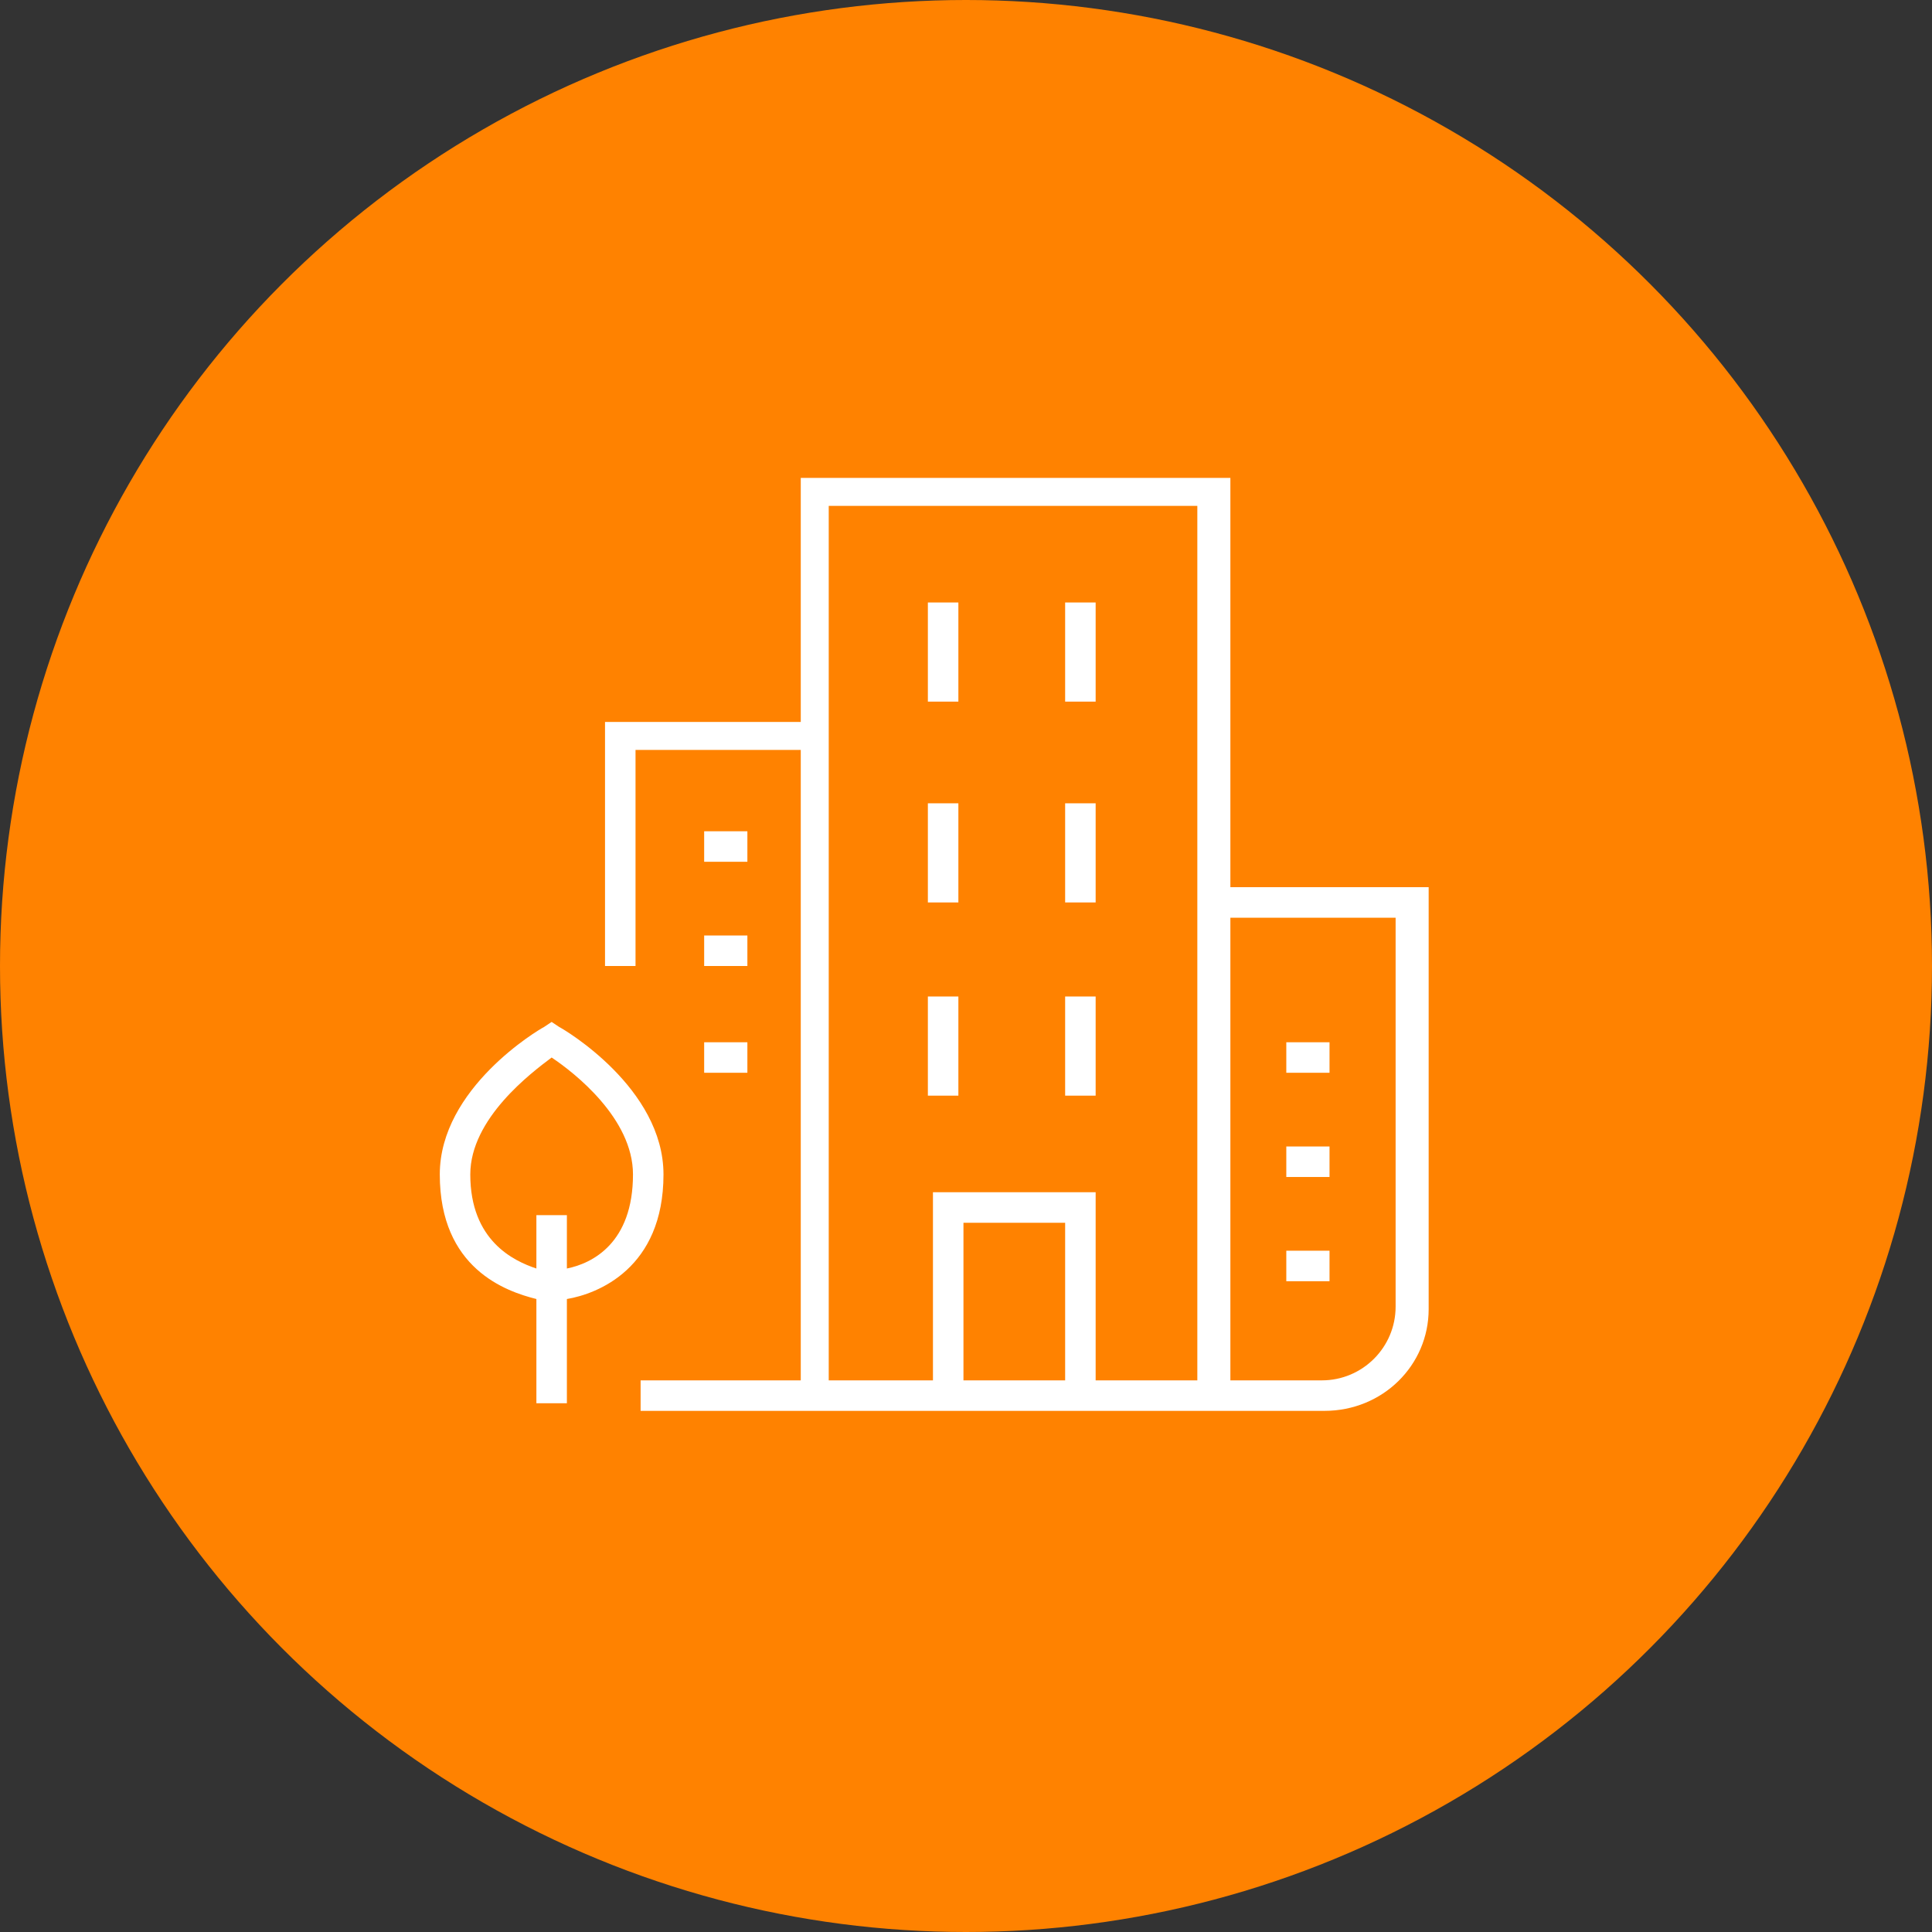 <?xml version="1.0" encoding="utf-8"?>
<!-- Generator: Adobe Illustrator 24.0.3, SVG Export Plug-In . SVG Version: 6.00 Build 0)  -->
<svg version="1.1" id="Layer_1" xmlns="http://www.w3.org/2000/svg" xmlns:xlink="http://www.w3.org/1999/xlink" x="0px" y="0px"
	 viewBox="0 0 76 76" style="enable-background:new 0 0 76 76;" xml:space="preserve">
<rect x="0" y="0" width="76" height="76" fill="#333333" stroke="none"/>
<style type="text/css">
	.st0{fill:#FF8200;}
	.st1{fill:#FFFFFF;}
</style>
<circle class="st0" cx="38" cy="38" r="38"/>
<path class="st1" d="M48.4,34.9V18.8H31.5v9.6h-7.7V38h1.2v-8.5h6.5v24.8h-6.3v1.2h6.3h1.2h4.1h6.4h4.1h1.2h3.6c2.3,0,4.1-1.8,4.1-4
	V34.9H48.4z M37.9,54.3v-6.2h4v6.2H37.9z M47.2,54.3h-4.1v-7.4h-6.4v7.4h-4.1v-26v-8.4h14.5v15V54.3z M54.9,51.4
	c0,1.6-1.3,2.9-2.9,2.9h-3.6V36.1h6.5L54.9,51.4L54.9,51.4z"/>
<path class="st1" d="M26.1,46.2c0-3.4-3.9-5.7-4.1-5.8l-0.3-0.2l-0.3,0.2c-0.2,0.1-4.1,2.4-4.1,5.8c0,3.7,2.6,4.6,3.8,4.9v4.1h1.2
	v-4.1C23.5,50.9,26.1,49.9,26.1,46.2z M22.3,49.9v-2.1h-1.2v2.1c-0.9-0.3-2.6-1.1-2.6-3.7c0-2.2,2.4-4,3.2-4.6
	c0.9,0.6,3.2,2.4,3.2,4.6C24.9,48.9,23.3,49.7,22.3,49.9z"/>
<path class="st1" d="M37.7,23.7h-1.2v3.9h1.2V23.7z"/>
<path class="st1" d="M43.1,23.7h-1.2v3.9h1.2V23.7z"/>
<path class="st1" d="M37.7,31.6h-1.2v3.9h1.2V31.6z"/>
<path class="st1" d="M43.1,31.6h-1.2v3.9h1.2V31.6z"/>
<path class="st1" d="M37.7,39.2h-1.2v3.9h1.2V39.2z"/>
<path class="st1" d="M29.4,41h-1.7v1.2h1.7V41z"/>
<path class="st1" d="M29.4,36.8h-1.7V38h1.7V36.8z"/>
<path class="st1" d="M29.4,32.7h-1.7v1.2h1.7V32.7z"/>
<path class="st1" d="M52.3,49.2h-1.7v1.2h1.7V49.2z"/>
<path class="st1" d="M52.3,45.1h-1.7v1.2h1.7V45.1z"/>
<path class="st1" d="M52.3,41h-1.7v1.2h1.7V41z"/>
<path class="st1" d="M43.1,39.2h-1.2v3.9h1.2V39.2z"/>
</svg>
